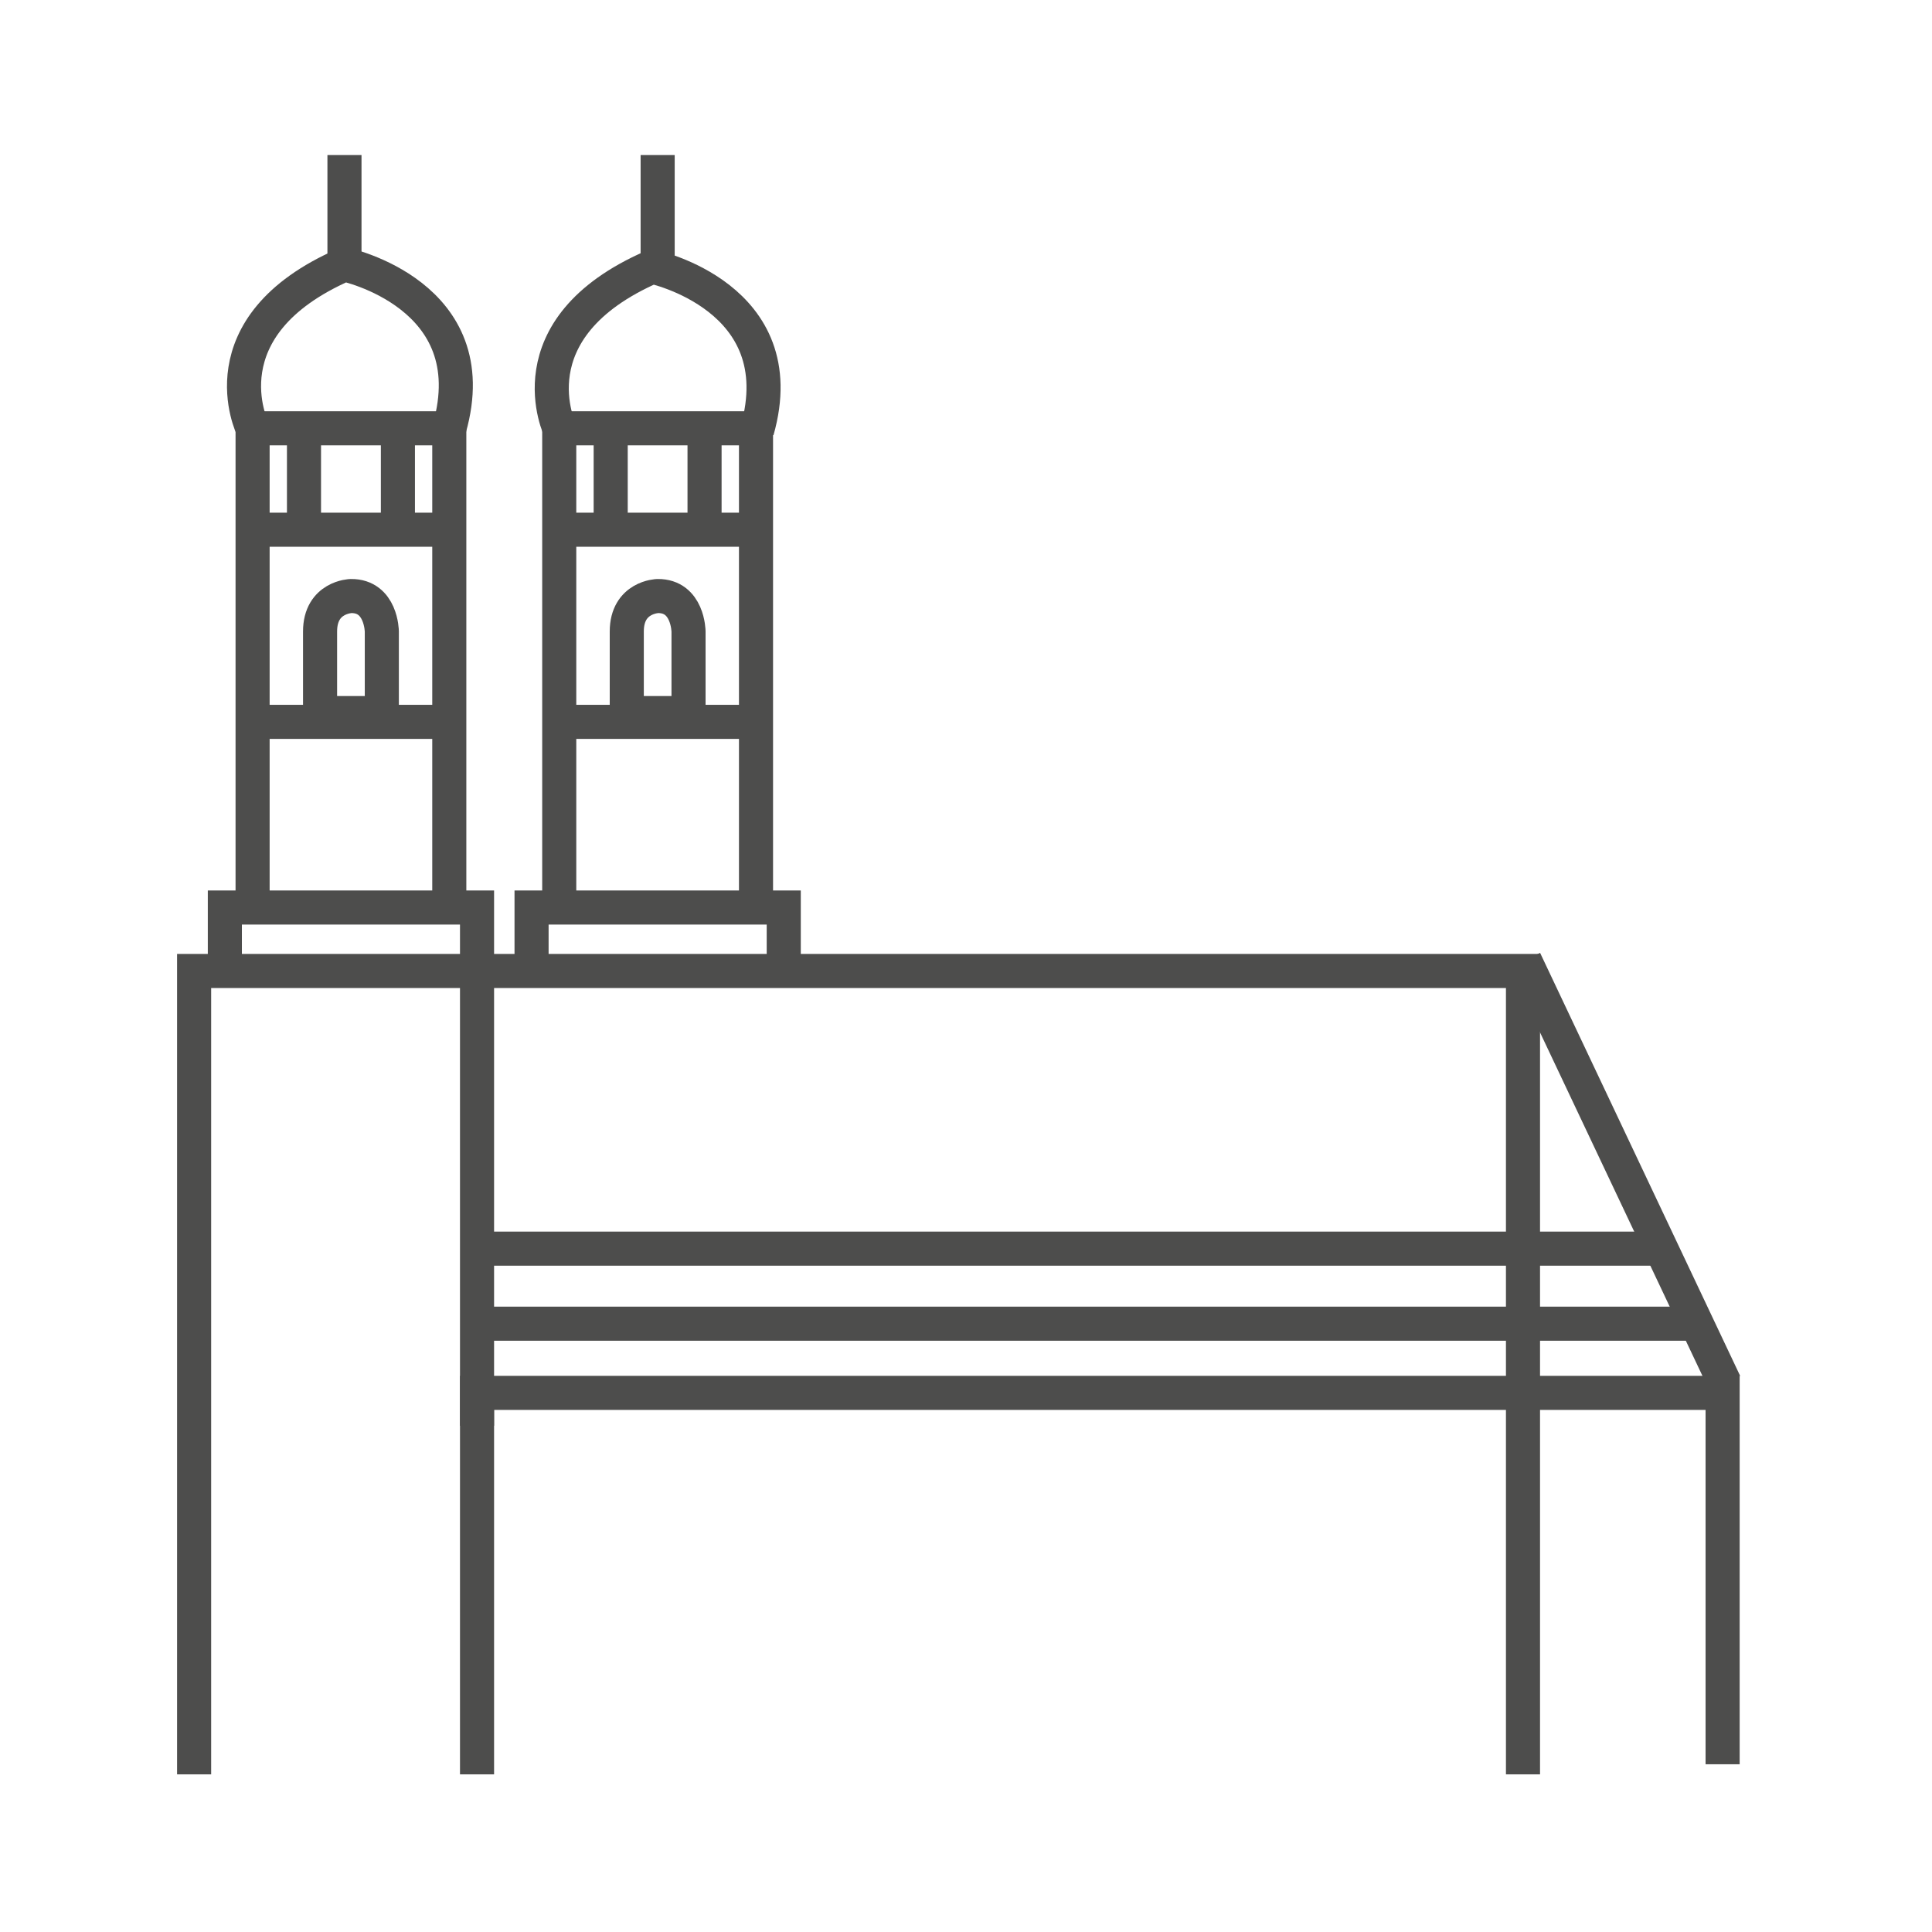 <svg xml:space="preserve" style="enable-background:new 0 0 283.46 283.46;" viewBox="0 0 283.46 283.46" y="0px" x="0px" xmlns:xlink="http://www.w3.org/1999/xlink" xmlns="http://www.w3.org/2000/svg" id="Ebene_1" version="1.1">
<style type="text/css">
	.st0{fill:none;stroke:#4D4D4C;stroke-width:5;stroke-miterlimit:10;}
</style>
<g>
	<polyline points="252.74,258.85 252.74,204.36 69.99,204.36 69.99,260.33" class="st0"></polyline>
	<line y2="209.18" x2="69.99" y1="142.46" x1="69.99" class="st0"></line>
	<polyline points="223.45,260.33 223.45,142.46 28.48,142.46 28.48,260.33" class="st0"></polyline>
	<line y2="140.87" x2="223.7" y1="202.93" x1="253.05" class="st0"></line>
	<line y2="183.2" x2="244.58" y1="183.2" x1="69.99" class="st0"></line>
	<line y2="194.21" x2="69.99" y1="194.21" x1="248.41" class="st0"></line>
	<polyline points="32.99,140.71 32.99,133.15 69.99,133.15 69.99,142.46" class="st0"></polyline>
	<polyline points="77.99,140.71 77.99,133.15 114.99,133.15 114.99,142.46" class="st0"></polyline>
	<polyline points="37.06,132.13 37.06,62.84 65.92,62.84 65.92,132.13" class="st0"></polyline>
	<polyline points="82.05,132.13 82.05,62.84 110.92,62.84 110.92,132.13" class="st0"></polyline>
	<line y2="105.91" x2="65.92" y1="105.91" x1="37.06" class="st0"></line>
	<line y2="105.91" x2="110.92" y1="105.91" x1="82.05" class="st0"></line>
	<line y2="77.72" x2="82.05" y1="77.72" x1="110.92" class="st0"></line>
	<line y2="77.72" x2="37.06" y1="77.72" x1="65.92" class="st0"></line>
	<line y2="79.38" x2="89.6" y1="64.5" x1="89.6" class="st0"></line>
	<line y2="79.38" x2="103.37" y1="64.5" x1="103.37" class="st0"></line>
	<line y2="78.67" x2="44.6" y1="63.79" x1="44.6" class="st0"></line>
	<line y2="78.67" x2="58.38" y1="63.79" x1="58.38" class="st0"></line>
	<path d="M37.06,62.84c0,0-7.35-14.95,13.49-24.04c0,0,20.97,4.42,15.38,24.04" class="st0"></path>
	<path d="M82.21,63.17c0,0-7.35-14.95,13.49-24.04c0,0,20.97,4.42,15.38,24.04" class="st0"></path>
	<line y2="22.75" x2="50.54" y1="38.8" x1="50.54" class="st0"></line>
	<line y2="22.75" x2="96.49" y1="38.8" x1="96.49" class="st0"></line>
	<path d="M96.49,87.45c0,0-4.53,0.12-4.53,5.2v11.97h9.06V92.64C101.02,92.64,100.96,87.4,96.49,87.45z" class="st0"></path>
	<path d="M51.49,87.45c0,0-4.53,0.12-4.53,5.2v11.97h9.06V92.64C56.02,92.64,55.96,87.4,51.49,87.45z" class="st0"></path>
</g>
</svg>
